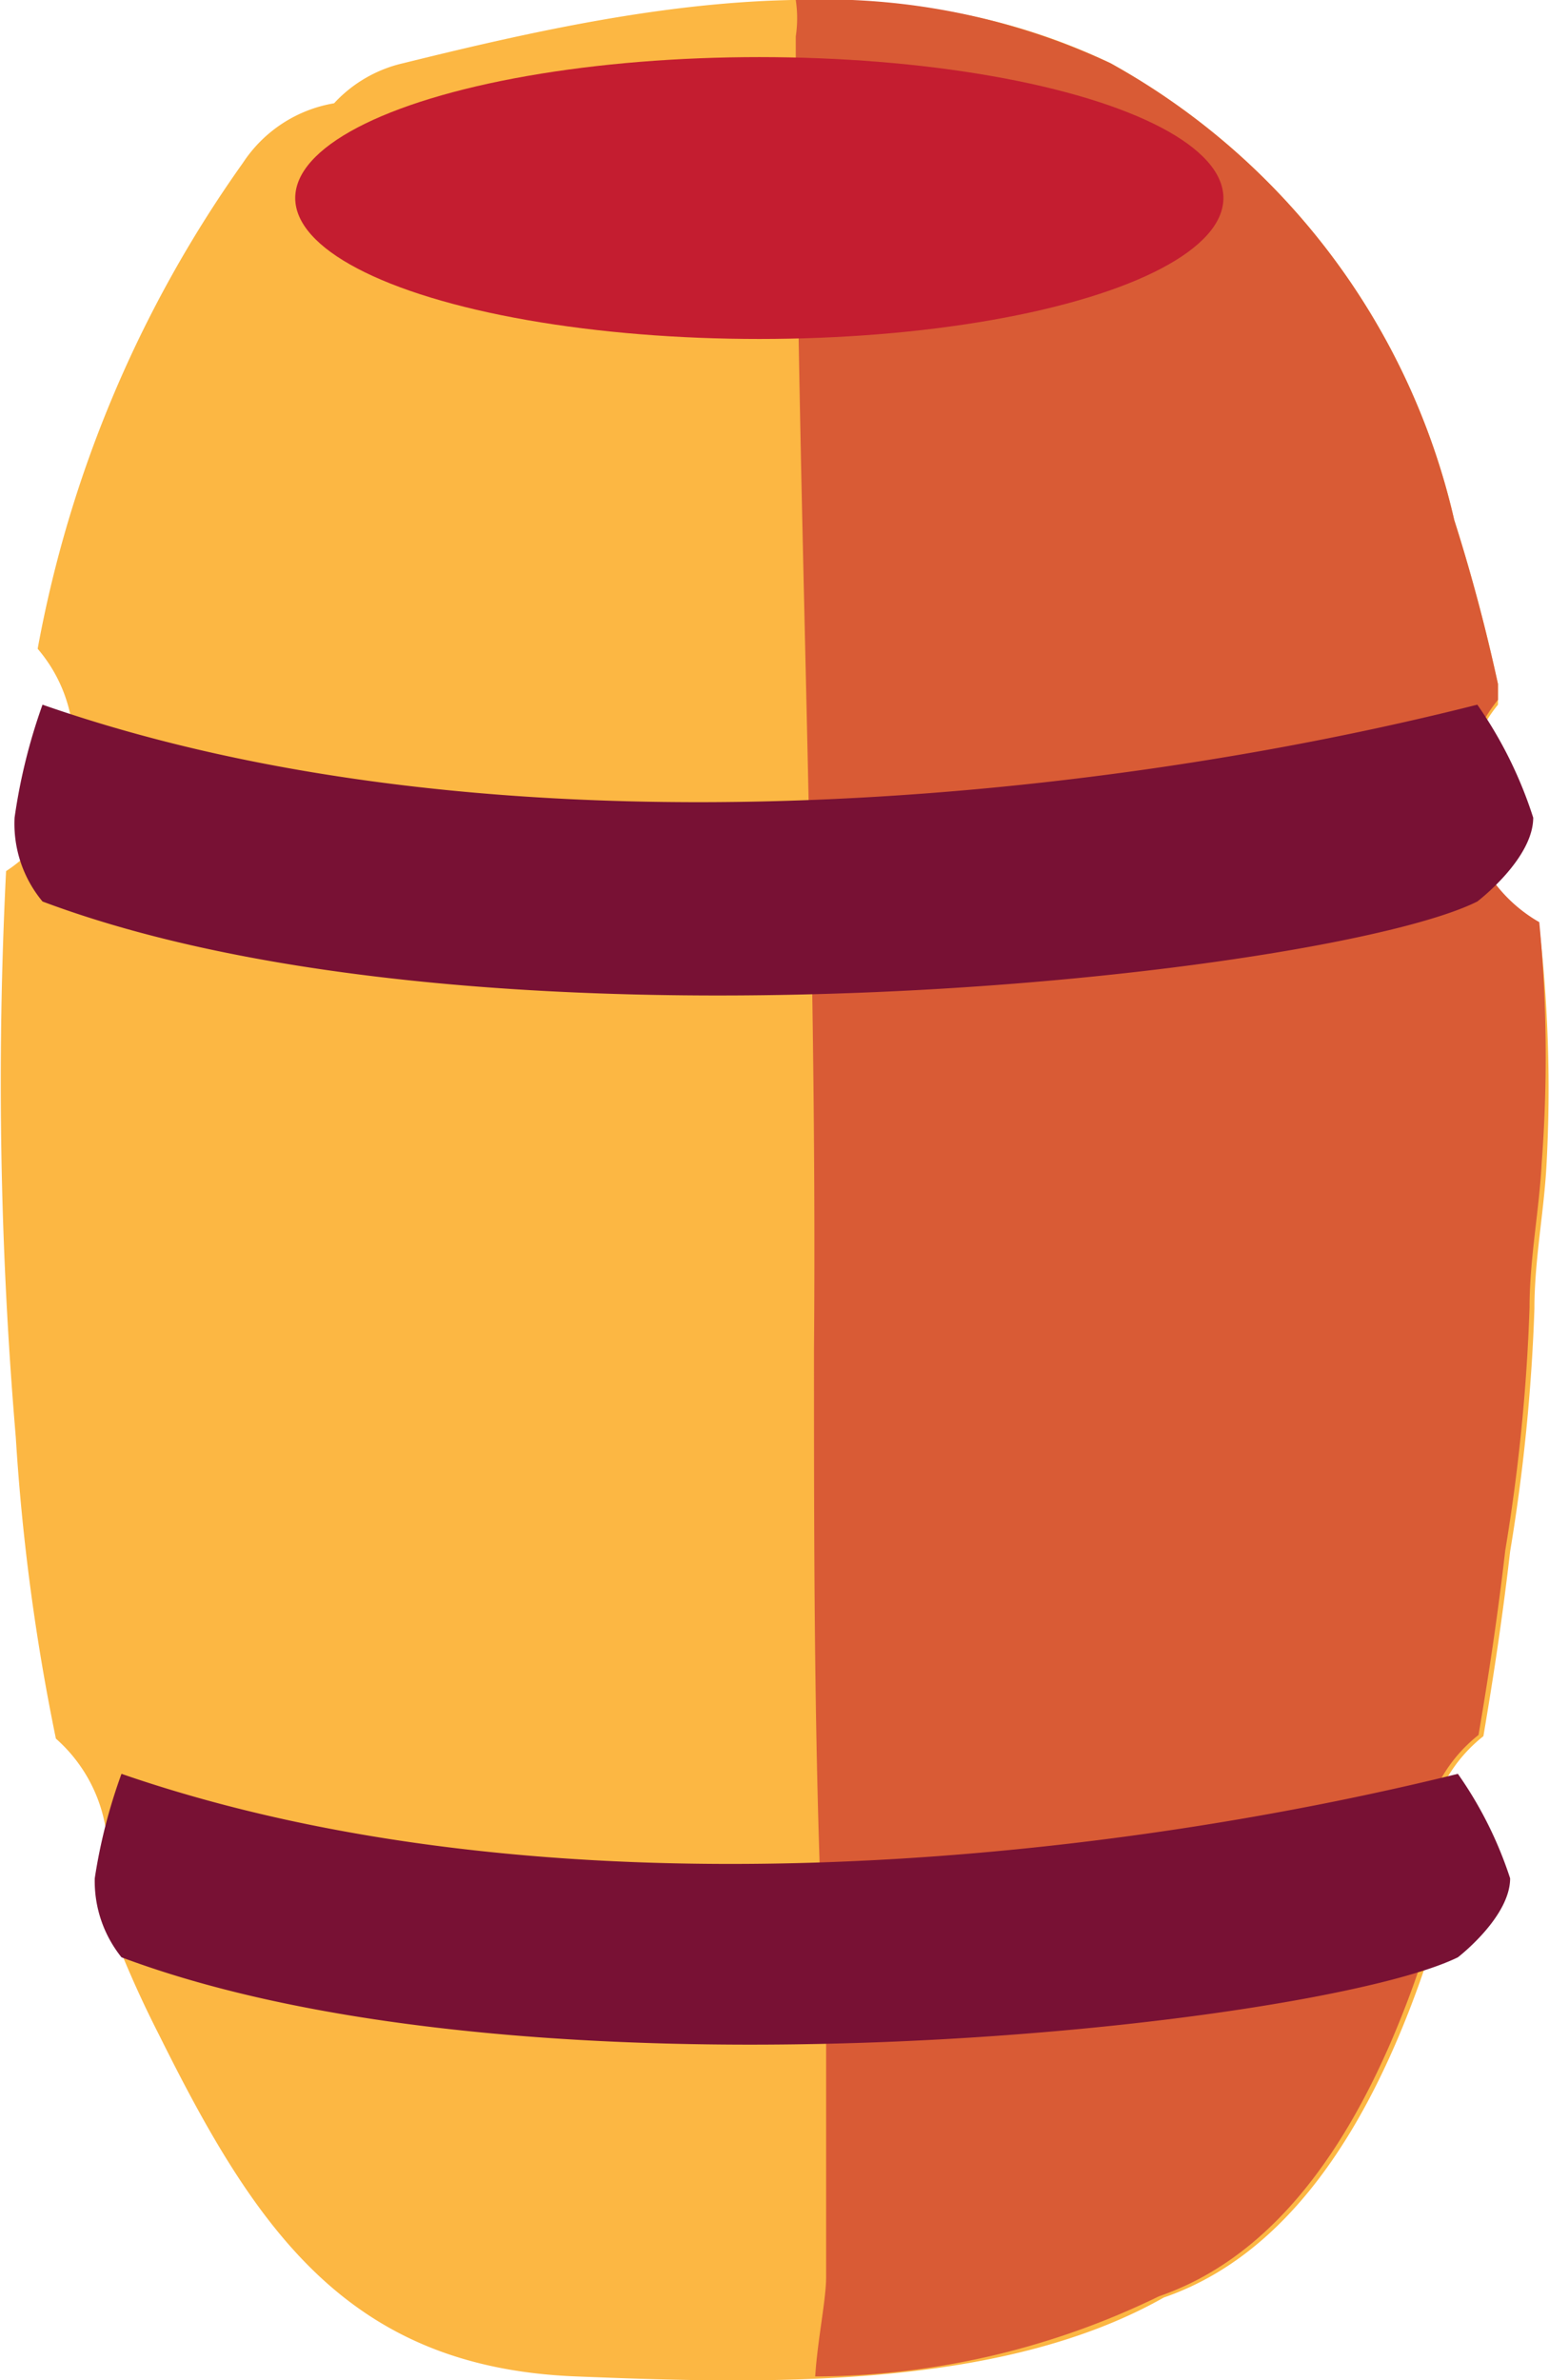 <svg id="Calque_2" data-name="Calque 2" xmlns="http://www.w3.org/2000/svg" viewBox="0 0 12.75 19.59"><defs><style>.cls-1{fill:#fcb743;}.cls-2{fill:#d95b35;}.cls-3{fill:#c41d30;}.cls-4{fill:#781134;}</style></defs><title>picto gestion simplifiée</title><path class="cls-1" d="M12.21,14.29c.09-.53.16-1,.22-1.52a15.32,15.32,0,0,0,.2-2c0-.4.08-.8.1-1.19a11.59,11.59,0,0,0-.06-1.95,1.22,1.22,0,0,1-.34-1.83V5.63q-.15-.69-.36-1.35A5.77,5.77,0,0,0,9.14.52C7.29-.37,5.22.05,3.32.52a1.11,1.11,0,0,0-.57.33A1.12,1.12,0,0,0,2,1.34a10,10,0,0,0-1.69,4A1.23,1.23,0,0,1,.05,7.17a34.66,34.66,0,0,0,.08,4.66,17.66,17.66,0,0,0,.33,2.48,1.26,1.26,0,0,1,.37,1.32,9,9,0,0,0,.48,1.12c.79,1.59,1.55,2.74,3.44,2.81,1.51.06,3.47.12,4.83-.65,1.16-.4,1.85-1.68,2.28-3.13A1.23,1.23,0,0,1,12.21,14.29Z" transform="translate(0)"/><path class="cls-2" d="M12.67,7.59a1.22,1.22,0,0,1-.34-1.83V5.63q-.15-.69-.36-1.35A5.77,5.77,0,0,0,9.14.52,5.56,5.56,0,0,0,6.55,0a1,1,0,0,1,0,.3c0,3.61.18,7.21.15,10.81,0,1.83,0,3.64.1,5.46,0,.73,0,1.45,0,2.17,0,.19-.07.51-.09.82a6.51,6.51,0,0,0,2.83-.66c1.16-.4,1.85-1.68,2.28-3.13a1.23,1.23,0,0,1,.35-1.49c.09-.53.16-1,.22-1.52a15.32,15.32,0,0,0,.2-2c0-.4.08-.8.1-1.19A11.59,11.59,0,0,0,12.67,7.59Z" transform="translate(0)"/><ellipse class="cls-3" cx="6.25" cy="1.63" rx="3.82" ry="1.16"/><path class="cls-4" d="M1,16.11c3.44,1.29,9.86.56,11,0,0,0,.43-.33.43-.65A3.23,3.23,0,0,0,12,14.6c-3,.74-7.5,1.21-11,0a4.46,4.46,0,0,0-.22.86A1,1,0,0,0,1,16.11Z" transform="translate(0)"/><path class="cls-4" d="M.35,7.42c3.7,1.39,10.61.6,11.81,0,0,0,.46-.35.46-.69a3.46,3.46,0,0,0-.46-.93C9,6.6,4.1,7.11.35,5.8a4.72,4.72,0,0,0-.23.93A1,1,0,0,0,.35,7.42Z" transform="translate(0)"/></svg>